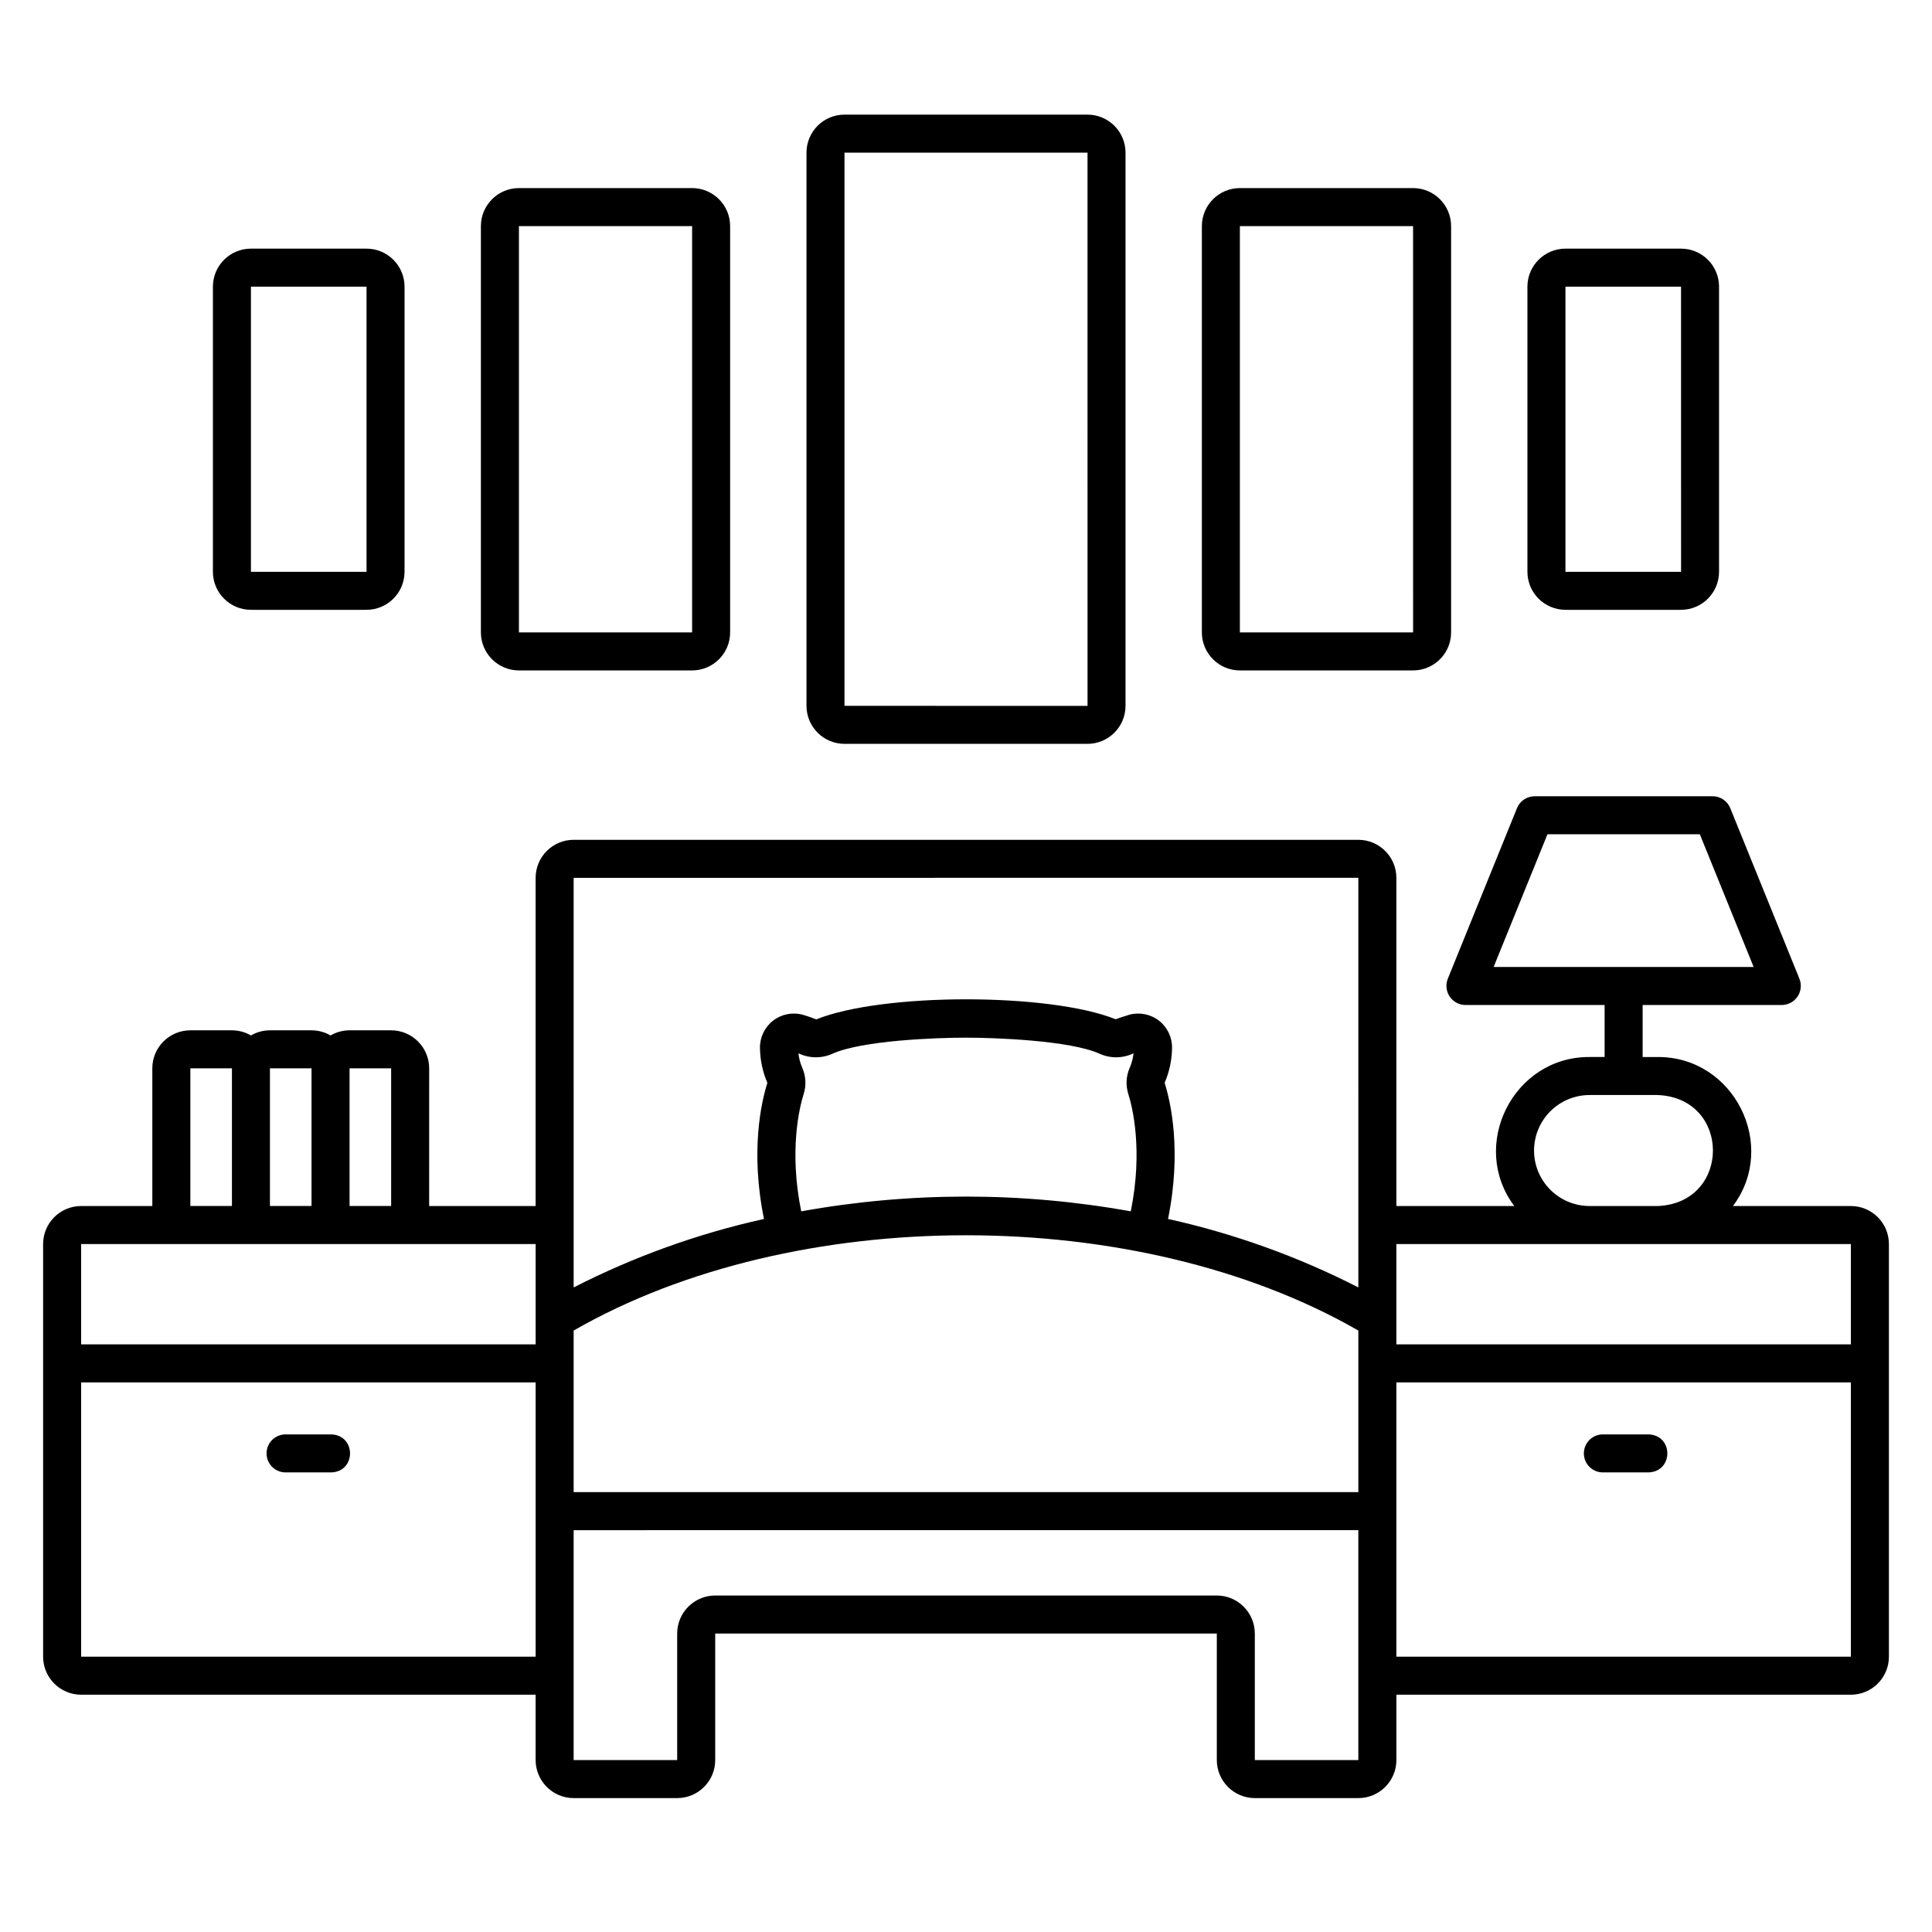 <?xml version="1.0" encoding="UTF-8"?>
<!-- Uploaded to: SVG Repo, www.svgrepo.com, Generator: SVG Repo Mixer Tools -->
<svg fill="#000000" width="800px" height="800px" version="1.1" viewBox="144 144 512 512" xmlns="http://www.w3.org/2000/svg">
 <g>
  <path d="m634.5 463.61h-31.254c12.055-16.035 0.281-39.598-19.934-39.488h-3.996v-13.785h36.895c1.668-0.016 3.223-0.852 4.156-2.238 0.934-1.383 1.125-3.137 0.512-4.691l-18.344-45.25c-0.773-1.902-2.617-3.144-4.672-3.144h-47.168c-2.055 0-3.898 1.242-4.672 3.144l-18.352 45.25c-0.609 1.555-0.418 3.309 0.516 4.691 0.934 1.387 2.488 2.223 4.156 2.238h36.895v13.781h-4c-20.219-0.109-31.984 23.465-19.934 39.488l-31.25 0.004v-86.977c-0.008-5.562-4.516-10.07-10.078-10.074h-207.95c-5.562 0.004-10.07 4.512-10.078 10.074v86.977h-28.215l0.004-36.492c-0.008-5.562-4.516-10.066-10.078-10.074h-11.02c-1.773 0-3.512 0.469-5.039 1.363-1.531-0.895-3.269-1.363-5.039-1.363h-11.02c-1.77 0-3.508 0.469-5.035 1.363-1.531-0.895-3.269-1.363-5.039-1.363h-11.02c-5.562 0.004-10.07 4.512-10.078 10.074v36.488l-18.867 0.004c-5.562 0.004-10.066 4.512-10.074 10.074v109.36c0.008 5.562 4.512 10.066 10.074 10.074h120.45v17.324c0.008 5.559 4.516 10.066 10.078 10.074h27.438c5.562-0.008 10.07-4.516 10.074-10.074v-33.535h132.93v33.535c0.008 5.559 4.516 10.066 10.078 10.074h27.438c5.559-0.008 10.066-4.516 10.074-10.074v-17.324h120.45c5.562-0.008 10.07-4.512 10.074-10.074v-109.36c-0.004-5.562-4.512-10.07-10.074-10.074zm-80.406-98.52h40.379l14.266 35.176-68.914-0.004zm-3.555 83.812v-0.004c0.004-3.898 1.555-7.637 4.312-10.391 2.758-2.758 6.496-4.309 10.395-4.312h18.07c19.504 0.805 19.508 28.605 0 29.414h-18.074c-3.902-0.008-7.637-1.559-10.395-4.316-2.758-2.754-4.309-6.492-4.312-10.395zm83.965 24.789v26.574h-120.45v-26.582zm-338.48 22.918c58.586-33.668 149.37-33.668 207.95 0v42.824h-207.95zm60.949-62.641c0.746-2.34 0.598-4.871-0.41-7.109-0.512-1.184-0.84-2.441-0.965-3.727 2.812 1.363 6.086 1.418 8.945 0.141 7.926-3.574 27.734-4.289 35.477-4.281 7.219-0.008 27.602 0.695 35.445 4.281h-0.004c2.856 1.277 6.129 1.227 8.941-0.141-0.133 1.297-0.465 2.57-0.984 3.769-0.996 2.227-1.133 4.742-0.391 7.066 1.051 3.324 3.941 14.793 0.641 31.051h-0.004c-28.875-5.211-58.453-5.211-87.332 0-3.301-16.254-0.41-27.723 0.641-31.051zm-60.949-57.332 207.95-0.008 0.004 108.55c-15.977-8.164-32.922-14.262-50.438-18.145 3.672-18.012 0.695-31.02-0.898-36.074 1.25-2.91 1.918-6.043 1.961-9.211 0.055-2.828-1.227-5.519-3.461-7.258-2.231-1.734-5.152-2.316-7.883-1.57-1.434 0.41-2.742 0.895-3.609 1.188-17.508-7.039-61.75-7.055-79.324 0.039-0.844-0.332-2.148-0.816-3.609-1.234h-0.004c-2.727-0.738-5.644-0.148-7.867 1.59-2.227 1.742-3.504 4.43-3.445 7.254 0.043 3.168 0.707 6.297 1.961 9.207-1.59 5.039-4.574 18.051-0.898 36.074v-0.004c-17.516 3.883-34.461 9.98-50.438 18.145zm-48.367 50.48v36.488h-11.02v-36.488zm-21.098 0v36.488h-11.02v-36.488zm-32.113 0h11.02v36.488h-11.02zm-28.945 46.566h120.45v26.582h-120.45zm0 109.36v-72.699h120.45v72.699zm311.04 27.398v-33.535c-0.008-5.562-4.516-10.07-10.078-10.078h-132.93c-5.562 0.008-10.07 4.516-10.074 10.078v33.535h-27.438v-60.93l207.95-0.004v60.93zm37.512-27.398v-72.699h120.45v72.699z"/>
  <path d="m367.8 341.13h64.402c5.562-0.008 10.07-4.516 10.074-10.078v-146.6c-0.004-5.562-4.512-10.07-10.074-10.074h-64.402c-5.562 0.004-10.07 4.512-10.074 10.074v146.6c0.004 5.562 4.512 10.07 10.074 10.078zm0-156.67h64.402l0.008 146.6-64.41-0.004z"/>
  <path d="m472.58 321.67h45.902c5.562-0.008 10.07-4.516 10.074-10.074v-107.68c-0.004-5.559-4.512-10.066-10.074-10.074h-45.902c-5.562 0.008-10.066 4.516-10.074 10.074v107.68c0.008 5.559 4.512 10.066 10.074 10.074zm0-117.75h45.898l0.008 107.68h-45.906z"/>
  <path d="m558.86 305.61h30.633c5.562-0.008 10.066-4.516 10.074-10.078v-75.566c-0.008-5.562-4.512-10.07-10.074-10.074h-30.633c-5.562 0.004-10.07 4.512-10.078 10.074v75.57c0.012 5.562 4.516 10.066 10.078 10.074zm0-85.645h30.633l0.008 75.57h-30.641z"/>
  <path d="m281.52 321.67h45.898c5.562-0.008 10.07-4.516 10.074-10.074v-107.68c-0.004-5.559-4.512-10.066-10.074-10.074h-45.898c-5.562 0.008-10.07 4.516-10.078 10.074v107.68c0.008 5.559 4.516 10.066 10.078 10.074zm0-117.75h45.898v107.68h-45.898z"/>
  <path d="m210.5 305.61h30.633-0.004c5.562-0.008 10.07-4.516 10.078-10.078v-75.566c-0.008-5.562-4.516-10.07-10.078-10.074h-30.633 0.004c-5.562 0.004-10.07 4.512-10.078 10.074v75.57c0.008 5.562 4.516 10.066 10.078 10.074zm0-85.645h30.633v75.57h-30.633z"/>
  <path d="m231.77 524.13h-12.09c-2.785 0-5.039 2.254-5.039 5.039 0 2.781 2.254 5.035 5.039 5.035h12.09c6.656-0.203 6.66-9.863 0-10.074z"/>
  <path d="m580.87 524.13h-12.094c-2.781 0-5.035 2.254-5.035 5.039 0 2.781 2.254 5.035 5.035 5.035h12.09c6.66-0.203 6.664-9.863 0.004-10.074z"/>
 </g>
</svg>